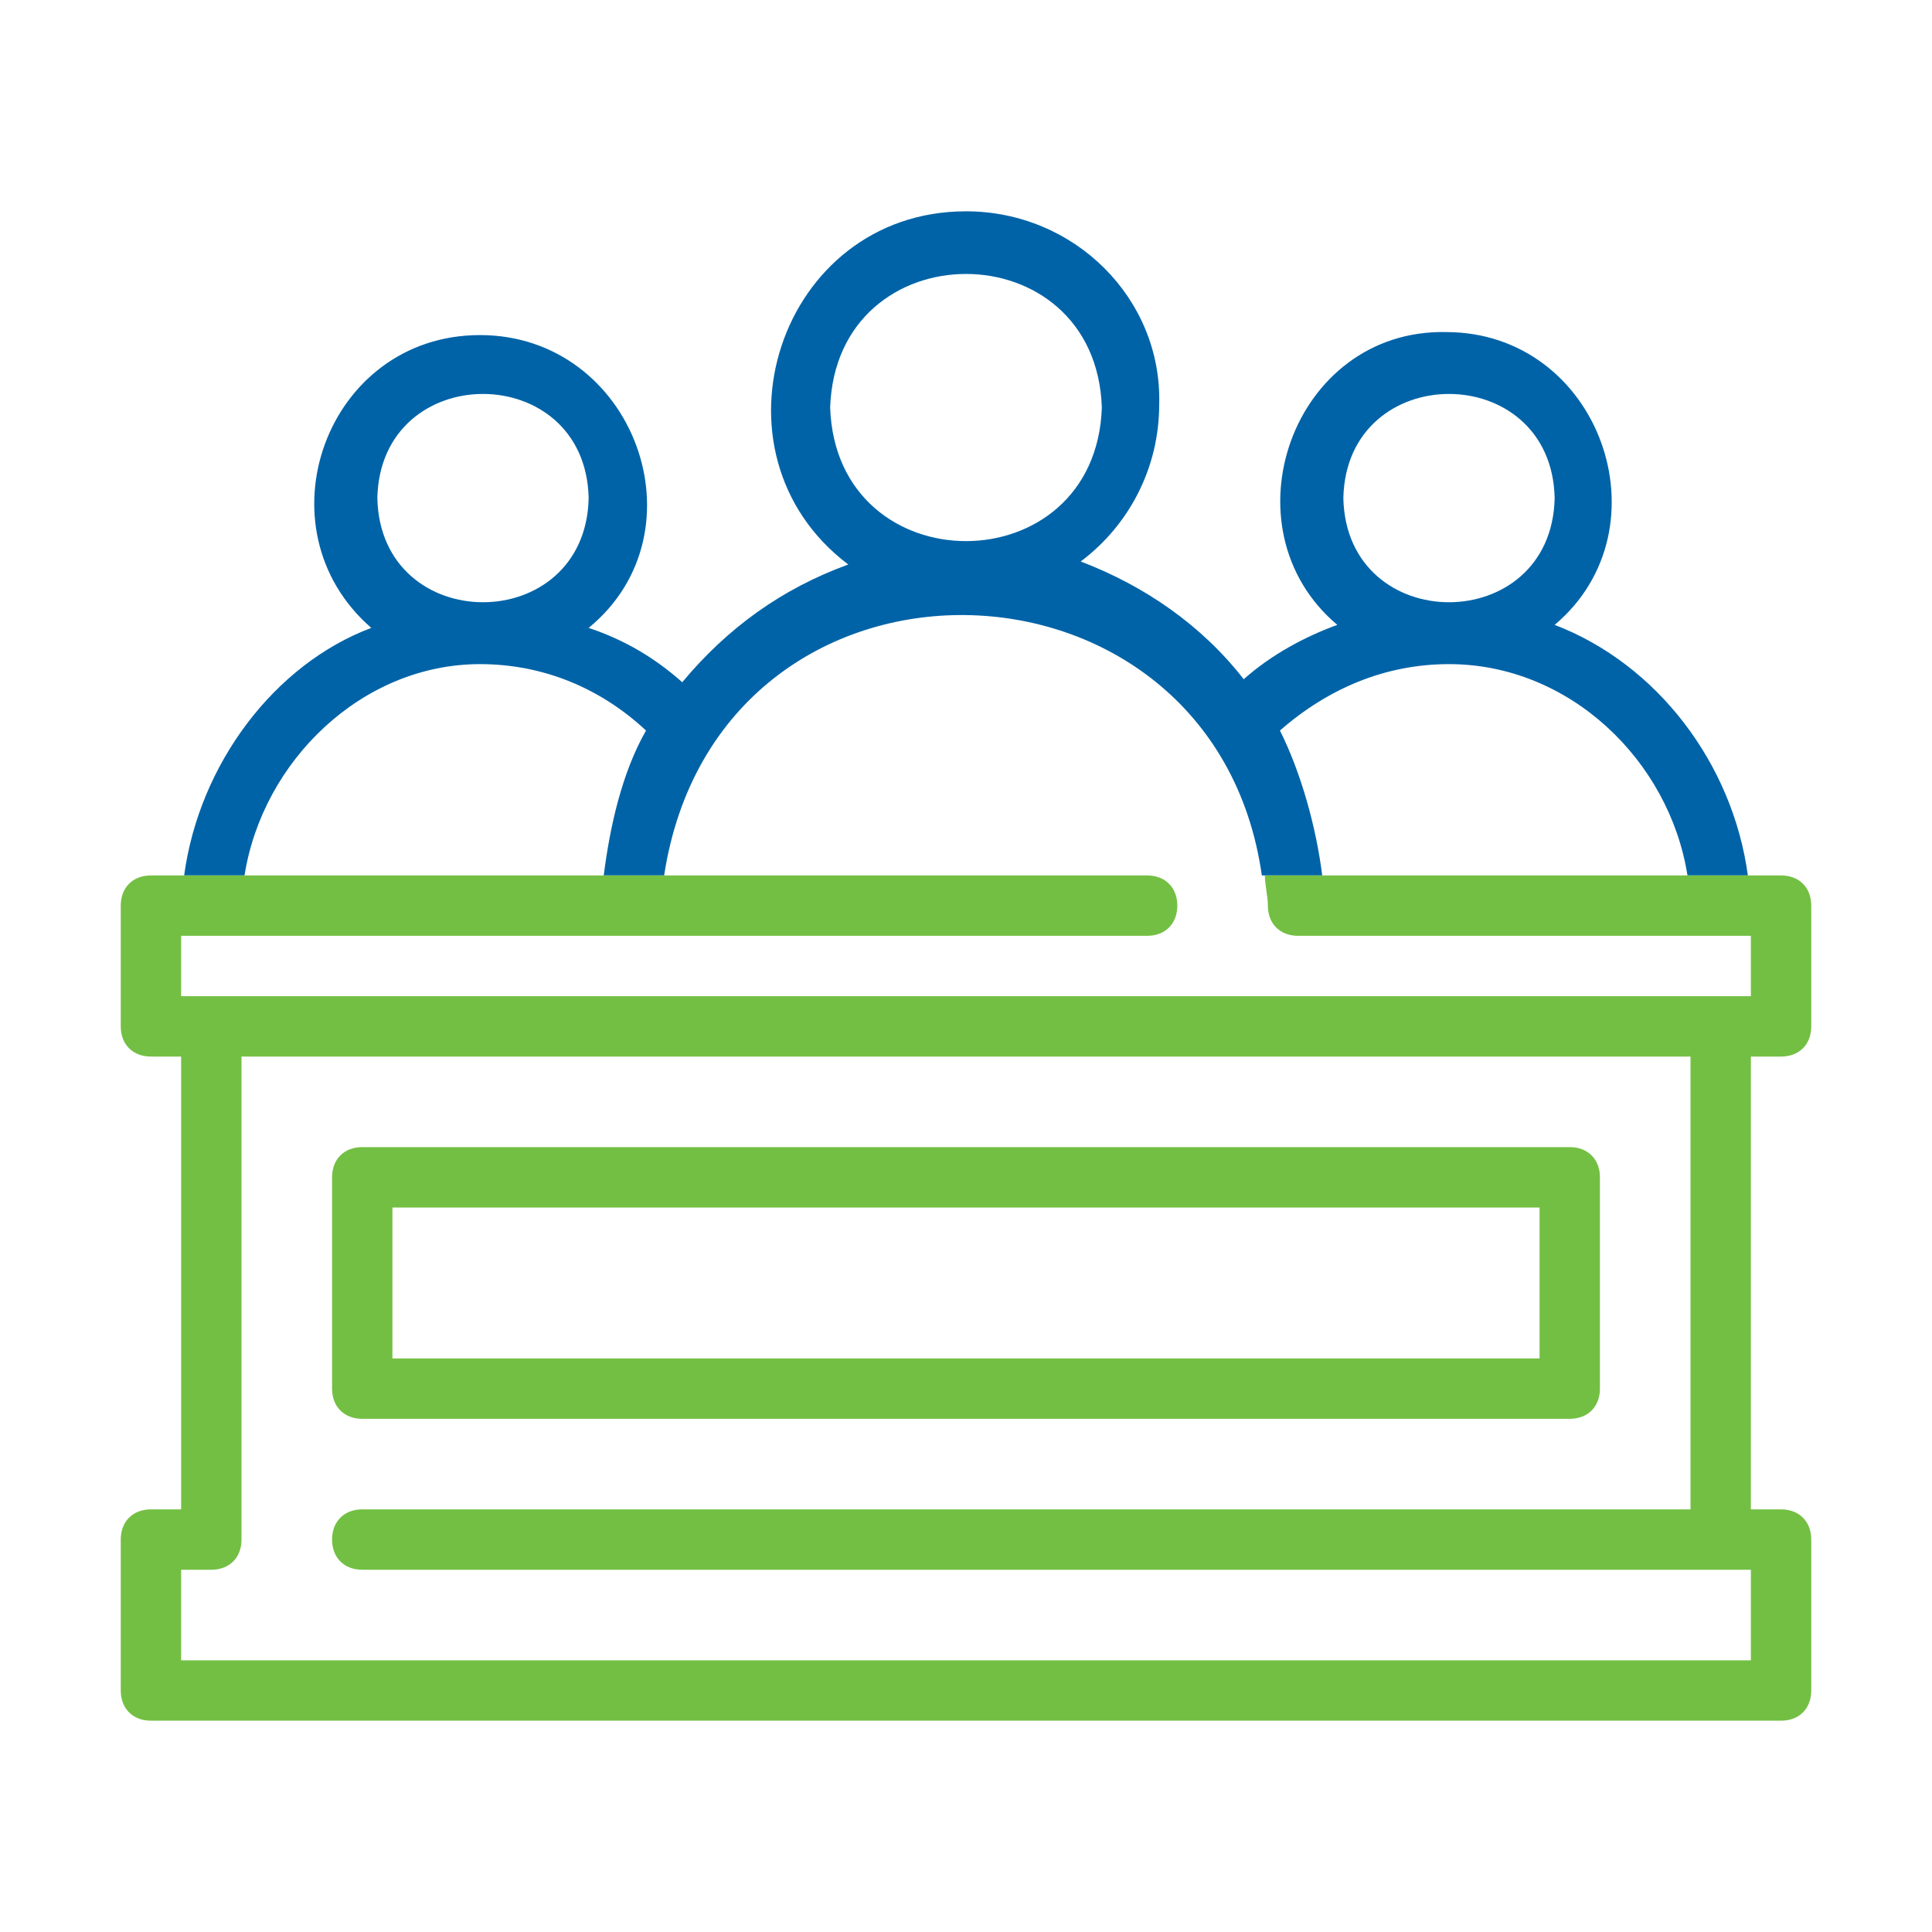 <?xml version="1.0" encoding="utf-8"?>
<!-- Generator: Adobe Illustrator 27.0.0, SVG Export Plug-In . SVG Version: 6.00 Build 0)  -->
<svg version="1.1" id="Line" xmlns="http://www.w3.org/2000/svg" xmlns:xlink="http://www.w3.org/1999/xlink" x="0px" y="0px"
	 viewBox="0 0 64 64" style="enable-background:new 0 0 64 64;" xml:space="preserve">
<style type="text/css">
	.st0{fill:#73BF43;}
	.st1{fill:#0063A7;}
</style>
<path class="st0" d="M12,47h40c0.6,0,1-0.4,1-1v-7c0-0.6-0.4-1-1-1H12c-0.6,0-1,0.4-1,1v7C11,46.6,11.4,47,12,47z M13,40h38v5H13
	L13,40z"/>
<path class="st1" d="M6.1,29h2c0.6-3.8,3.9-7,7.8-7c2.1,0,4,0.8,5.5,2.2c-0.8,1.4-1.2,3.2-1.4,4.8h2c1.8-11.7,18.2-11.3,19.8,0h2
	c-0.2-1.6-0.7-3.4-1.4-4.8C44,22.8,45.9,22,48,22c4,0,7.3,3.2,7.9,7h2c-0.5-3.7-3-7-6.4-8.3c3.8-3.2,1.5-9.7-3.6-9.7
	c-5.1-0.1-7.4,6.5-3.6,9.7c-1.1,0.4-2.2,1-3.1,1.8c-1.4-1.8-3.3-3.1-5.4-3.9c1.6-1.2,2.6-3.1,2.6-5.2C38.5,9.9,35.6,7,32,7
	c-6.2,0-8.8,8-3.9,11.7c-2.2,0.8-4,2.1-5.5,3.9c-0.9-0.8-1.9-1.4-3.1-1.8c3.9-3.2,1.5-9.7-3.6-9.7c-5.1,0-7.4,6.4-3.6,9.7
	C9.1,22,6.6,25.3,6.1,29z M51.5,16.5c-0.1,4.6-6.9,4.6-7,0C44.6,11.9,51.4,11.9,51.5,16.5z M27.5,13.5c0.2-5.9,8.8-5.9,9,0
	C36.3,19.4,27.7,19.4,27.5,13.5z M19.5,16.5c-0.1,4.6-6.9,4.6-7,0C12.6,11.9,19.4,11.9,19.5,16.5z"/>
<path class="st0" d="M59,29h-1.1c0,0,0,0,0,0h-2c0,0,0,0,0,0h-12c0,0,0,0,0,0h-2c0,0.3,0.1,0.7,0.1,1c0,0.6,0.4,1,1,1h15
	c0,0,0,2,0,2H6v-2h32c0.6,0,1-0.4,1-1s-0.4-1-1-1H22.1c0,0,0,0,0,0h-2c0,0,0,0,0,0h-12c0,0,0,0,0,0h-2c0,0,0,0,0,0H5
	c-0.6,0-1,0.4-1,1v4c0,0.6,0.4,1,1,1h1v15H5c-0.6,0-1,0.4-1,1v5c0,0.6,0.4,1,1,1h54c0.6,0,1-0.4,1-1v-5c0-0.6-0.4-1-1-1h-1V35h1
	c0.6,0,1-0.4,1-1v-4C60,29.4,59.6,29,59,29z M58,55H6v-3h1c0.6,0,1-0.4,1-1V35h48v15H12c-0.6,0-1,0.4-1,1c0,0.6,0.4,1,1,1h46V55z"/>
</svg>
